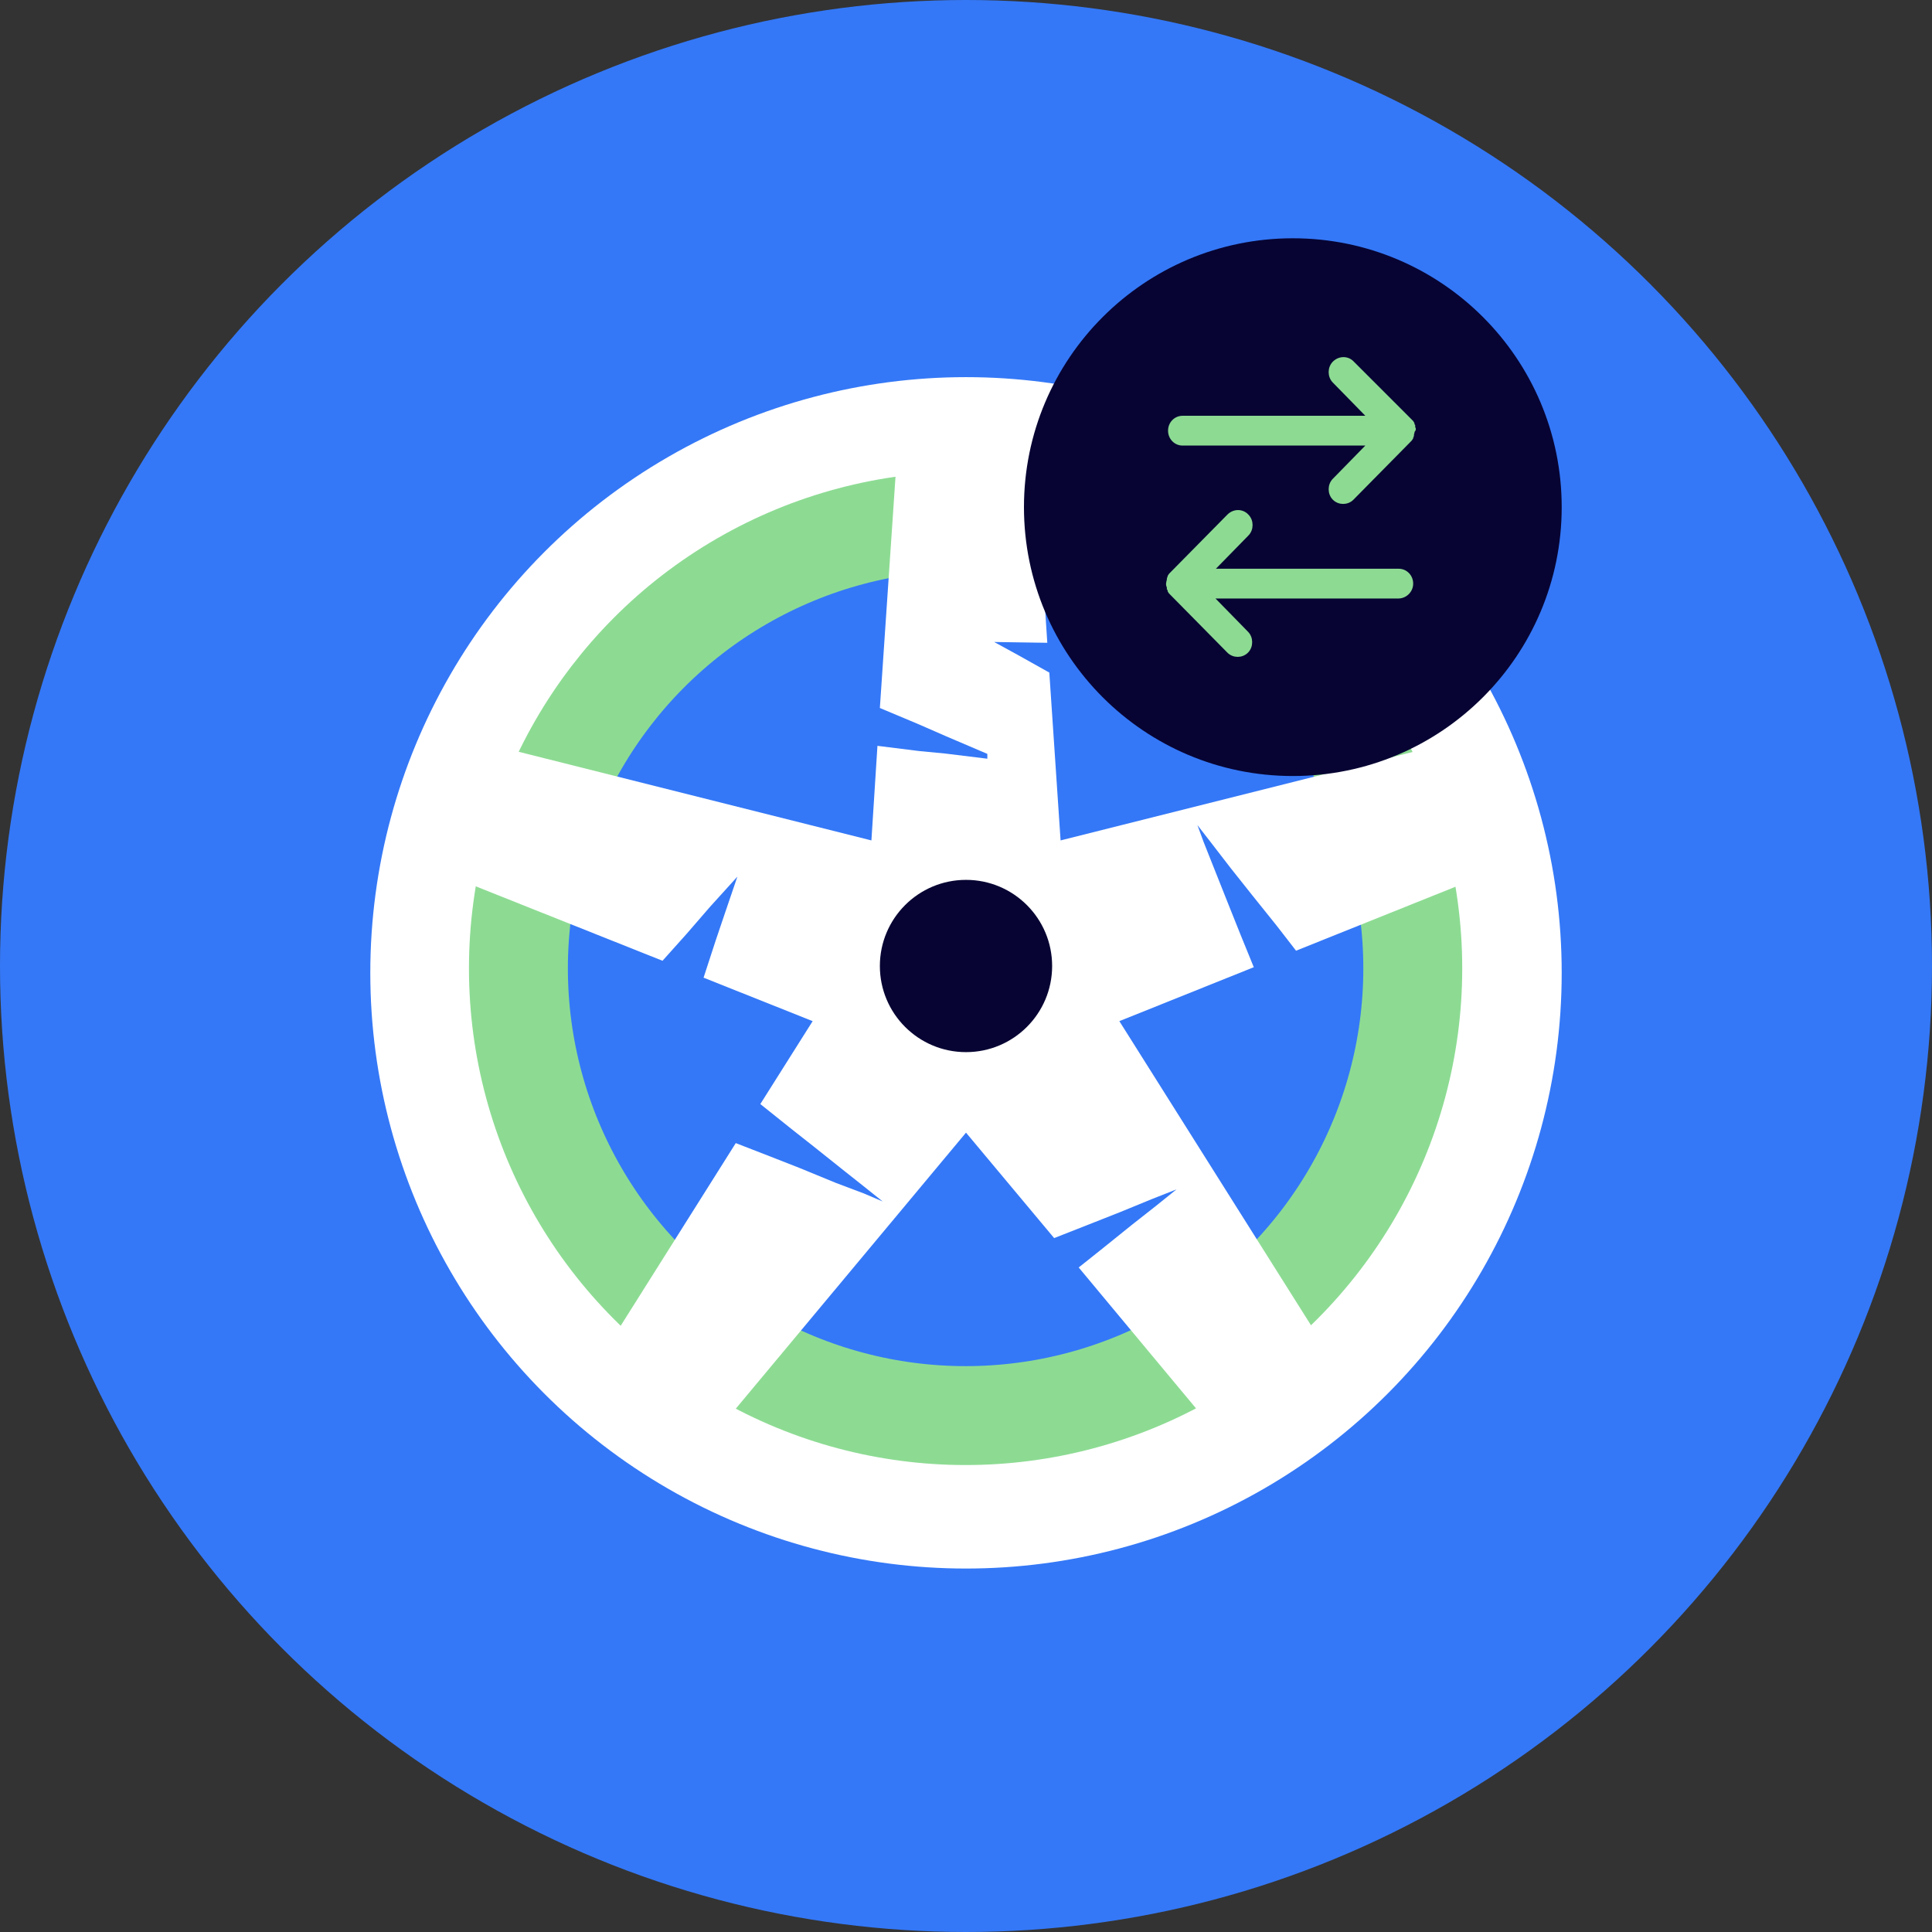 <?xml version="1.0" encoding="utf-8"?>
<!-- Generator: Adobe Illustrator 26.3.1, SVG Export Plug-In . SVG Version: 6.00 Build 0)  -->
<svg version="1.1" id="Layer_1" xmlns="http://www.w3.org/2000/svg" xmlns:xlink="http://www.w3.org/1999/xlink" x="0px" y="0px"
	 viewBox="0 0 480 480" style="enable-background:new 0 0 480 480;" xml:space="preserve">
<rect x="0" y="0" width="480" height="480" fill="#333333" stroke="none"/>
<style type="text/css">
	.st0{fill:#3478F7;}
	.st1{fill:#FFFFFF;}
	.st2{fill:#3478F7;stroke:#8DDB93;stroke-width:24.574;}
	.st3{fill:#070433;}
	.st4{fill:#8DDB93;}
	.st5{fill:none;stroke:#8DDB93;}
</style>
<circle class="st0" cx="240" cy="240" r="240"/>
<circle class="st1" cx="240" cy="241.7" r="148"/>
<circle class="st2" cx="239.9" cy="240.6" r="111.1"/>
<path class="st0" d="M317.2,218.7L301,188.9l15.4-4.1L317.2,218.7z"/>
<path class="st0" d="M239.4,154.5l-25.2,5.6v-11.2L239.4,154.5z"/>
<path class="st0" d="M172.4,208.5l-4.1,44.3l-14.6-3.9L172.4,208.5z"/>
<path class="st0" d="M196.4,279.6l36.3,25.6L222,315.9L196.4,279.6z"/>
<path class="st0" d="M192.5,306.7L156.1,281l10.7-10.7L192.5,306.7z"/>
<path class="st0" d="M288.3,222.5l15.1,30.1l-13.2,3.5L288.3,222.5z"/>
<path class="st0" d="M243.2,186.2l41.7-6.2v12.3L243.2,186.2z"/>
<path class="st0" d="M280.3,303.1l31.3-33.9l10.4,14.3L280.3,303.1z"/>
<polygon class="st1" points="311.5,240.3 308.2,232.2 305.2,224.7 301.9,216.4 299,209.1 297.5,205 300.3,208.6 305.7,215.6 
	311.1,222.4 317.2,230 322,236.2 372.1,216.1 361.8,184.1 263.5,208.8 260.7,167.1 253.2,162.9 247,159.5 253.5,159.6 260.2,159.7 
	256.8,107.9 223.2,107.9 218.6,175.9 227.9,179.8 235,182.9 245.3,187.3 245.3,187.3 245.3,188.5 234.7,187.2 228.4,186.6 
	218,185.3 216.5,208.8 118.2,184.1 107.9,216.1 164.6,238.7 170.6,232 176.4,225.3 183.2,217.8 180.1,226.9 177.8,233.7 
	174.8,242.9 201.9,253.7 188.9,274.3 196.9,280.7 202.1,284.8 210,291.1 215.3,295.3 219.3,298.5 214.6,296.5 207.7,293.9 
	198.7,290.2 191.3,287.3 182.8,284 147.9,339.4 175.2,359.1 240,281.4 261.9,307.6 270.3,304.3 278.4,301.1 286.2,297.9 
	292.3,295.5 287.2,299.6 281.1,304.4 273.9,310.2 268,314.9 304.8,359.1 332.1,339.4 278.1,253.7 "/>
<circle class="st3" cx="240" cy="240" r="21.4"/>
<circle class="st3" cx="321.2" cy="126" r="66.8"/>
<path class="st4" d="M351.2,106.4c0-0.1-0.1-0.2-0.1-0.3c0,0,0,0,0-0.1c0,0,0-0.1,0-0.1c0,0,0-0.1,0-0.1c-0.1-0.1-0.1-0.3-0.2-0.4
	c0,0,0,0,0-0.1c0,0,0-0.1,0-0.1c-0.1-0.2-0.2-0.3-0.4-0.5L336,90.2c-1.2-1.3-3.2-1.3-4.5,0c-1.2,1.2-1.2,3.3,0,4.5l8.9,9.1h-46.6
	c-1.7,0-3.1,1.4-3.1,3.2c0,1.8,1.4,3.2,3.1,3.2h46.6l-8.9,9.1c-1.2,1.2-1.2,3.3,0,4.5c0.6,0.6,1.4,0.9,2.2,0.9
	c0.8,0,1.6-0.3,2.2-0.9l14.3-14.5c0.1-0.1,0.3-0.3,0.4-0.5c0,0,0-0.1,0-0.1c0,0,0,0,0-0.1c0.1-0.1,0.2-0.3,0.2-0.4c0,0,0-0.1,0-0.1
	c0,0,0-0.1,0-0.1c0,0,0,0,0-0.1c0-0.1,0.1-0.2,0.1-0.3c0-0.2,0.1-0.4,0.1-0.6C351.3,106.8,351.3,106.6,351.2,106.4L351.2,106.4z
	 M347.5,141.8h-46.6l8.9-9.1c1.2-1.2,1.2-3.3,0-4.5c-1.2-1.3-3.2-1.3-4.5,0L291,142.7c-0.1,0.1-0.3,0.3-0.4,0.5c0,0,0,0.1,0,0.1
	c0,0,0,0,0,0.1c-0.1,0.1-0.2,0.3-0.2,0.4c0,0,0,0.1,0,0.1c0,0,0,0.1,0,0.1c0,0,0,0.1,0,0.1c0,0.1-0.1,0.2-0.1,0.3
	c0,0.2-0.1,0.4-0.1,0.6s0,0.4,0.1,0.6c0,0.1,0.1,0.2,0.1,0.3c0,0,0,0,0,0.1c0,0,0,0.1,0,0.1c0,0,0,0.1,0,0.1
	c0.1,0.1,0.1,0.3,0.2,0.4c0,0,0,0,0,0.1c0,0,0,0.1,0,0.1c0.1,0.2,0.2,0.3,0.4,0.5l14.3,14.5c0.6,0.6,1.4,0.9,2.2,0.9
	c0.8,0,1.6-0.3,2.2-0.9c1.2-1.2,1.2-3.3,0-4.5l-8.9-9.1h46.6c1.7,0,3.2-1.4,3.2-3.2C350.6,143.2,349.2,141.8,347.5,141.8
	L347.5,141.8z"/>
<path class="st5" d="M351.2,106.4c0-0.1-0.1-0.2-0.1-0.3c0,0,0,0,0-0.1c0,0,0-0.1,0-0.1c0,0,0-0.1,0-0.1c-0.1-0.1-0.1-0.3-0.2-0.4
	c0,0,0,0,0-0.1c0,0,0-0.1,0-0.1c-0.1-0.2-0.2-0.3-0.4-0.5L336,90.2c-1.2-1.3-3.2-1.3-4.5,0c-1.2,1.2-1.2,3.3,0,4.5l8.9,9.1h-46.6
	c-1.7,0-3.1,1.4-3.1,3.2c0,1.8,1.4,3.2,3.1,3.2h46.6l-8.9,9.1c-1.2,1.2-1.2,3.3,0,4.5c0.6,0.6,1.4,0.9,2.2,0.9
	c0.8,0,1.6-0.3,2.2-0.9l14.3-14.5c0.1-0.1,0.3-0.3,0.4-0.5c0,0,0-0.1,0-0.1c0,0,0,0,0-0.1c0.1-0.1,0.2-0.3,0.2-0.4c0,0,0-0.1,0-0.1
	c0,0,0-0.1,0-0.1c0,0,0,0,0-0.1c0-0.1,0.1-0.2,0.1-0.3c0-0.2,0.1-0.4,0.1-0.6C351.3,106.8,351.3,106.6,351.2,106.4L351.2,106.4z
	 M347.5,141.8h-46.6l8.9-9.1c1.2-1.2,1.2-3.3,0-4.5c-1.2-1.3-3.2-1.3-4.5,0L291,142.7c-0.1,0.1-0.3,0.3-0.4,0.5c0,0,0,0.1,0,0.1
	c0,0,0,0,0,0.1c-0.1,0.1-0.2,0.3-0.2,0.4c0,0,0,0.1,0,0.1c0,0,0,0.1,0,0.1c0,0,0,0.1,0,0.1c0,0.1-0.1,0.2-0.1,0.3
	c0,0.2-0.1,0.4-0.1,0.6s0,0.4,0.1,0.6c0,0.1,0.1,0.2,0.1,0.3c0,0,0,0,0,0.1c0,0,0,0.1,0,0.1c0,0,0,0.1,0,0.1
	c0.1,0.1,0.1,0.3,0.2,0.4c0,0,0,0,0,0.1c0,0,0,0.1,0,0.1c0.1,0.2,0.2,0.3,0.4,0.5l14.3,14.5c0.6,0.6,1.4,0.9,2.2,0.9
	c0.8,0,1.6-0.3,2.2-0.9c1.2-1.2,1.2-3.3,0-4.5l-8.9-9.1h46.6c1.7,0,3.2-1.4,3.2-3.2C350.6,143.2,349.2,141.8,347.5,141.8
	L347.5,141.8z"/>
</svg>
